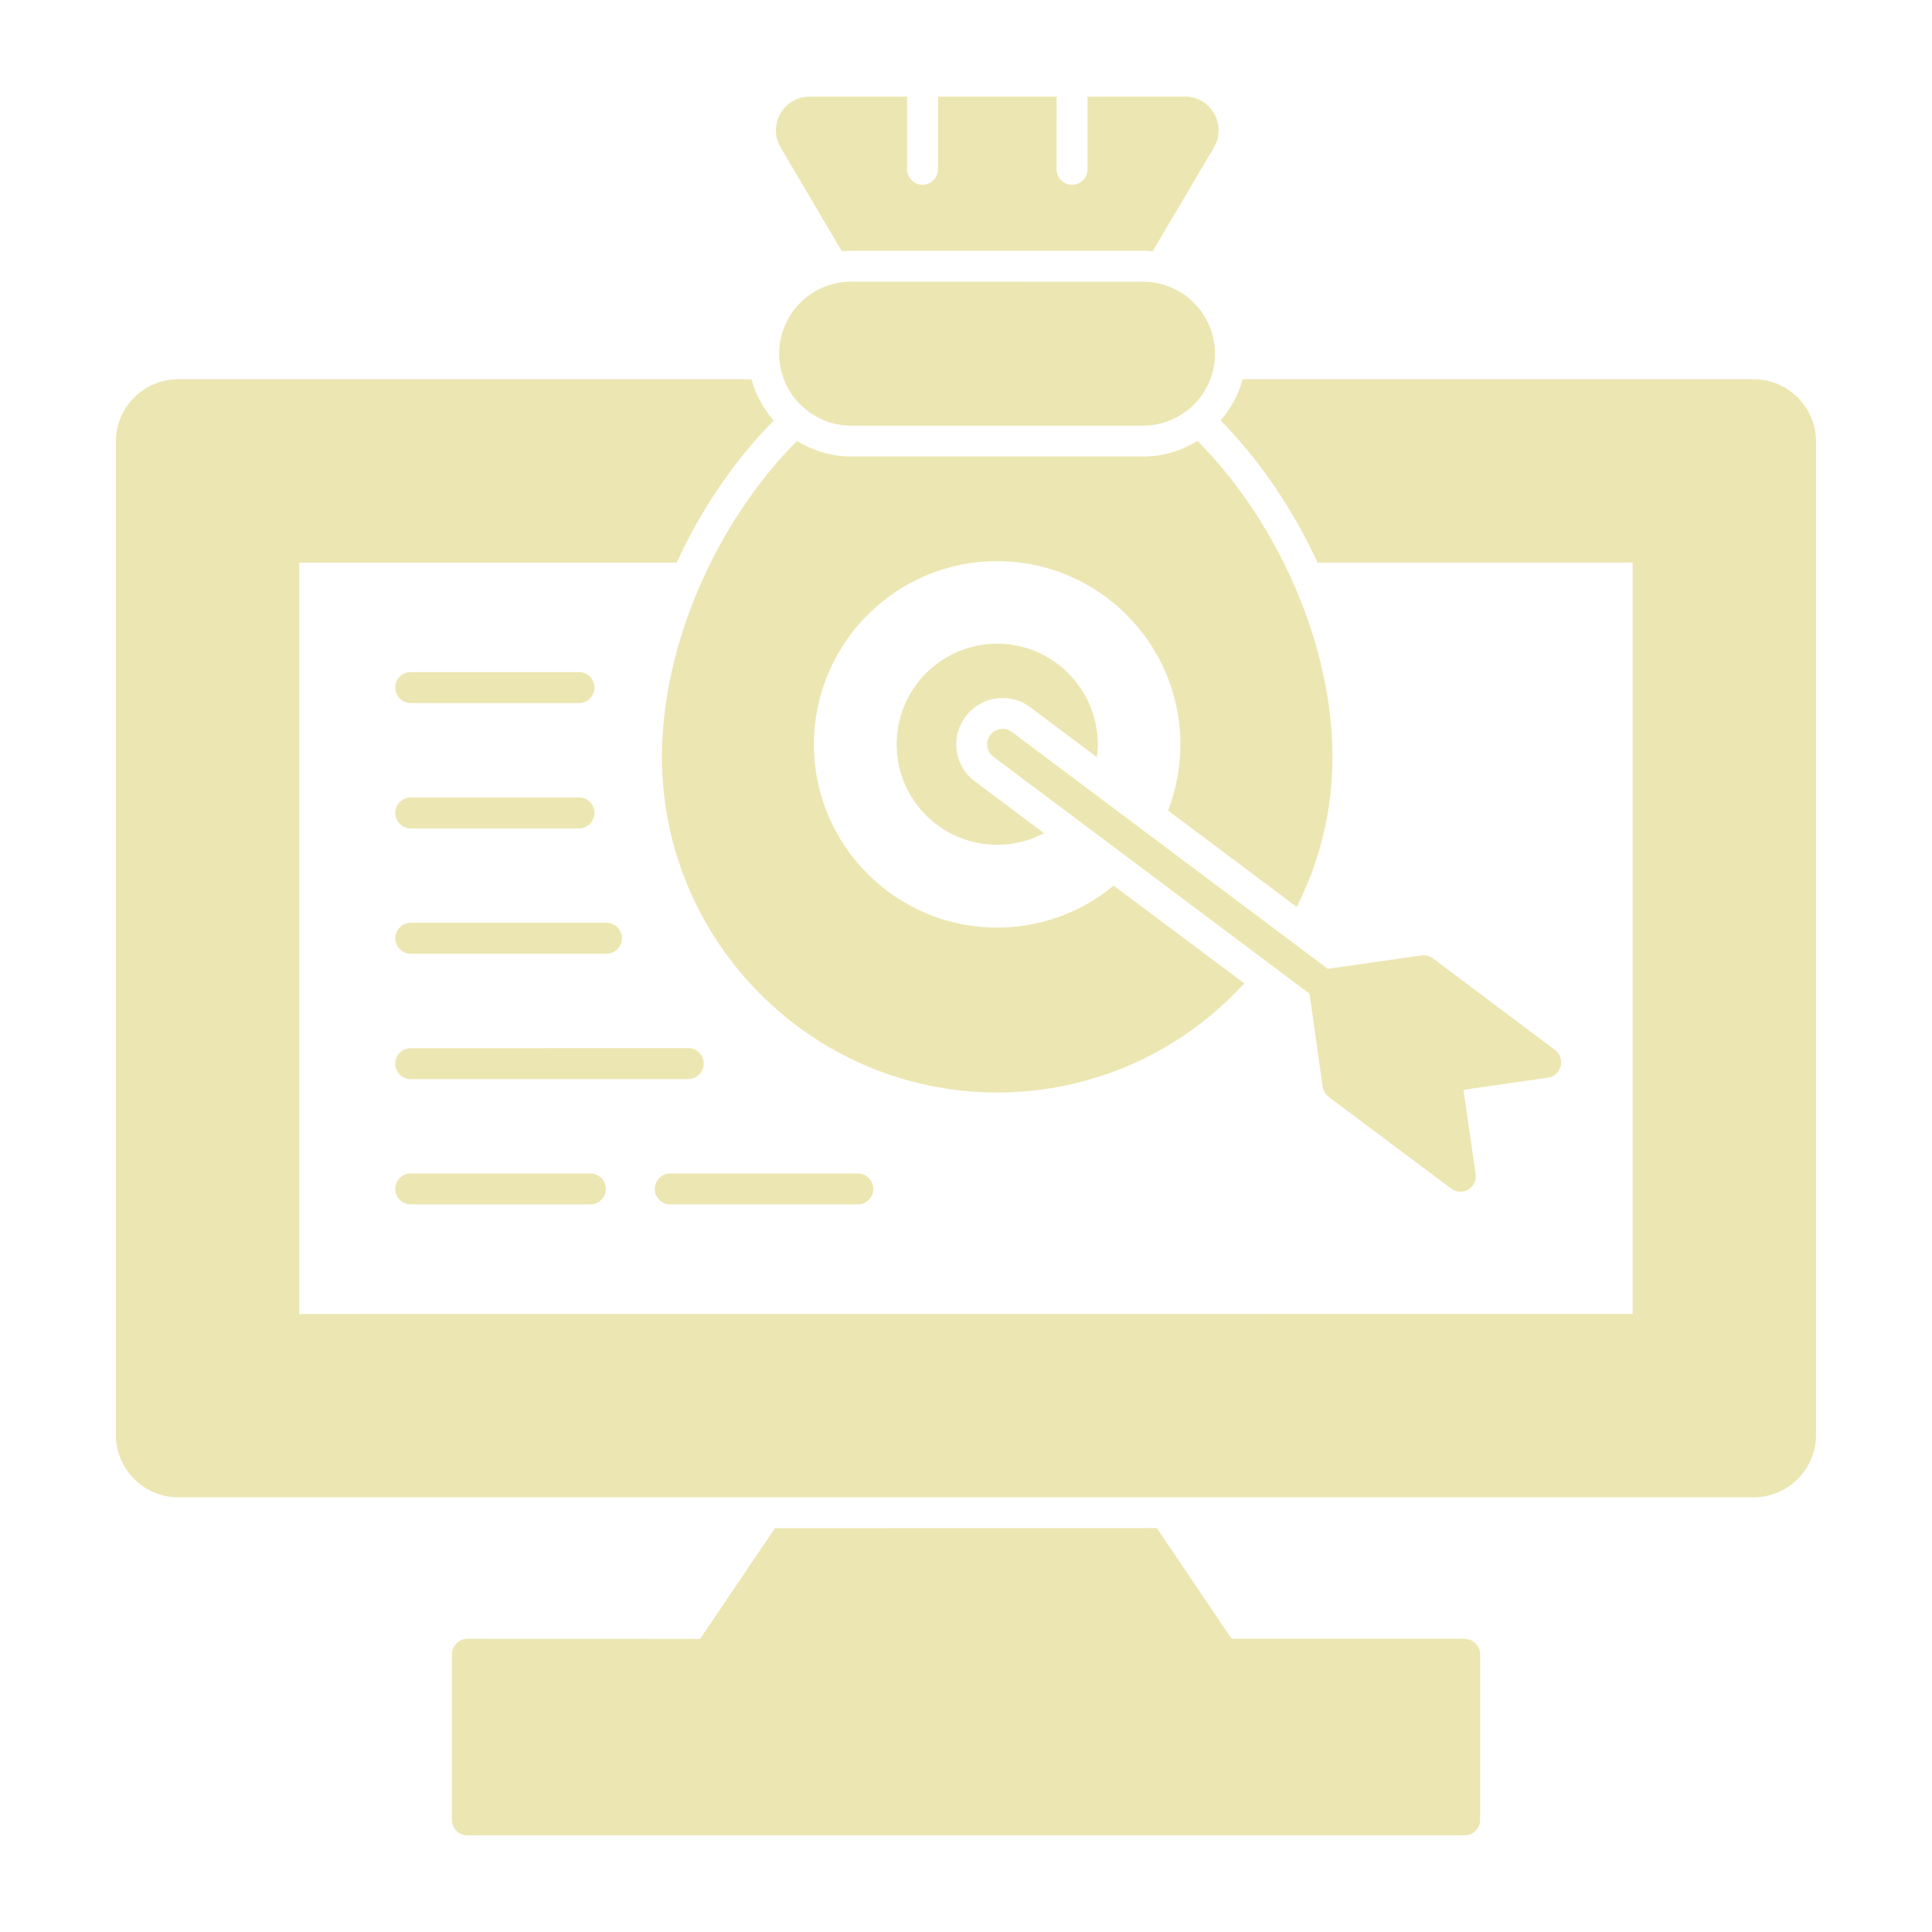 <?xml version="1.0" encoding="UTF-8"?>
<svg width="1200pt" height="1200pt" version="1.1" viewBox="0 0 1200 1200" xmlns="http://www.w3.org/2000/svg">
 <path d="m1089.2 235.55h-317.39c-2.531 9.609-7.312 18.234-13.688 25.547 24.469 24.938 45.141 55.547 60.234 88.312h195.71v466.69l-828.24 0.047v-466.69h234.47c15-32.766 35.625-63.375 60.234-88.219-6.375-7.312-11.156-15.938-13.781-25.688h-356.02c-21.375 0-38.766 17.391-38.766 38.766v616.92c0 21.375 17.391 38.766 38.766 38.766h978.47c21.375 0 38.766-17.391 38.766-38.766v-616.92c0-21.375-17.391-38.766-38.766-38.766z" fill="#ece6b2"/>
 <path d="m909.71 1017.9h-144.71l-46.453-68.766-237.24 0.047-46.453 68.766-144.56-0.047c-5.297 0-9.609 4.312-9.609 9.609v102.84c0 5.297 4.312 9.609 9.609 9.609h619.45c5.297 0 9.609-4.312 9.609-9.609v-102.84c-0.047-5.25-4.359-9.609-9.656-9.609z" fill="#ece6b2"/>
 <path d="m416.29 748.08h116.53c5.297 0 9.609-4.312 9.609-9.609s-4.312-9.609-9.609-9.609h-116.53c-5.297 0-9.609 4.312-9.609 9.609s4.312 9.609 9.609 9.609z" fill="#ece6b2"/>
 <path d="m255.1 728.86c-5.297 0-9.609 4.312-9.609 9.609s4.312 9.609 9.609 9.609h111.56c5.297 0 9.609-4.312 9.609-9.609s-4.312-9.609-9.609-9.609z" fill="#ece6b2"/>
 <path d="m437.06 660.61c0-5.297-4.312-9.609-9.609-9.609l-172.36 0.047c-5.297 0-9.609 4.312-9.609 9.609s4.312 9.609 9.609 9.609h172.36c5.297-0.047 9.609-4.359 9.609-9.656z" fill="#ece6b2"/>
 <path d="m255.1 592.36h121.6c5.297 0 9.609-4.312 9.609-9.609s-4.312-9.609-9.609-9.609l-121.6 0.047c-5.297 0-9.609 4.312-9.609 9.609 0.047 5.297 4.359 9.562 9.609 9.562z" fill="#ece6b2"/>
 <path d="m255.1 514.55h104.53c5.297 0 9.609-4.312 9.609-9.609s-4.312-9.609-9.609-9.609h-104.53c-5.297 0-9.609 4.312-9.609 9.609 0.047 5.297 4.359 9.609 9.609 9.609z" fill="#ece6b2"/>
 <path d="m255.1 436.69h104.53c5.297 0 9.609-4.312 9.609-9.609s-4.312-9.609-9.609-9.609h-104.53c-5.297 0-9.609 4.312-9.609 9.609 0.047 5.297 4.359 9.609 9.609 9.609z" fill="#ece6b2"/>
 <path d="m522.94 156.14c1.922-0.234 3.844-0.375 5.766-0.375h181.31c2.062 0 3.938 0.141 5.859 0.375l38.062-64.453c3.938-6.609 3.938-14.391 0.234-21.141-3.797-6.609-10.547-10.547-18.234-10.547h-60.469v45.141c0 5.297-4.312 9.609-9.609 9.609s-9.609-4.312-9.609-9.609l0.047-45.141h-73.688v45.141c0 5.297-4.219 9.609-9.609 9.609-5.297 0-9.609-4.312-9.609-9.609v-45.141h-60.469c-7.547 0-14.391 3.938-18.234 10.547-3.703 6.703-3.703 14.531 0.234 21.141z" fill="#ece6b2"/>
 <path d="m528.71 264.37h181.31c24.609 0 44.625-20.062 44.625-44.625 0-24.703-20.062-44.766-44.625-44.766l-181.31-0.047c-24.703 0-44.766 20.062-44.766 44.766 0 24.609 20.062 44.672 44.766 44.672z" fill="#ece6b2"/>
 <path d="m969.37 662.29c0.938-3.703-0.375-7.688-3.469-10.078l-75.938-57c-2.062-1.453-4.688-2.156-7.219-1.781l-57.938 8.297h-0.141l-196.18-147.1c-4.219-3.188-10.266-2.297-13.406 1.922-3.188 4.219-2.344 10.266 1.922 13.453l196.4 147.24 8.109 57.75c0.375 2.531 1.781 4.781 3.844 6.375l75.938 56.859c1.688 1.312 3.703 1.922 5.766 1.922 1.688 0 3.375-0.375 4.922-1.312 3.234-1.922 5.062-5.766 4.547-9.609l-7.547-52.312 52.453-7.547c3.844-0.516 6.938-3.375 7.922-7.078z" fill="#ece6b2"/>
 <path d="m710.06 283.55h-181.36c-12.375 0-23.859-3.609-33.703-9.609-50.156 50.297-83.859 126.84-83.859 196.08 0 114.94 93.375 208.55 208.22 208.55 60.703 0 115.45-26.156 153.47-67.781l-81.141-60.703c-19.688 16.312-45 26.062-72.375 26.062-62.766 0-113.77-51-113.77-113.77s51-113.86 113.77-113.86c62.766 0 113.86 51.141 113.86 113.86 0 14.391-2.766 28.312-7.688 41.062l79.922 59.859c14.297-28.078 22.219-59.766 22.219-93.234 0-69.234-33.844-145.92-83.859-196.22-9.703 6.094-21.234 9.703-33.703 9.703z" fill="#ece6b2"/>
 <path d="m622.78 433.55c6.234 0 12.234 1.922 17.156 5.766l41.297 30.938c0.469-2.531 0.609-5.297 0.609-7.922 0-34.453-28.078-62.531-62.531-62.531s-62.391 28.078-62.391 62.531 27.938 62.391 62.391 62.391c10.453 0 20.391-2.531 29.062-7.219l-42.844-32.156c-6.234-4.641-10.219-11.344-11.297-18.891-1.078-7.688 0.844-15.234 5.531-21.375 5.297-7.219 13.922-11.531 23.016-11.531z" fill="#ece6b2"/>
</svg>
